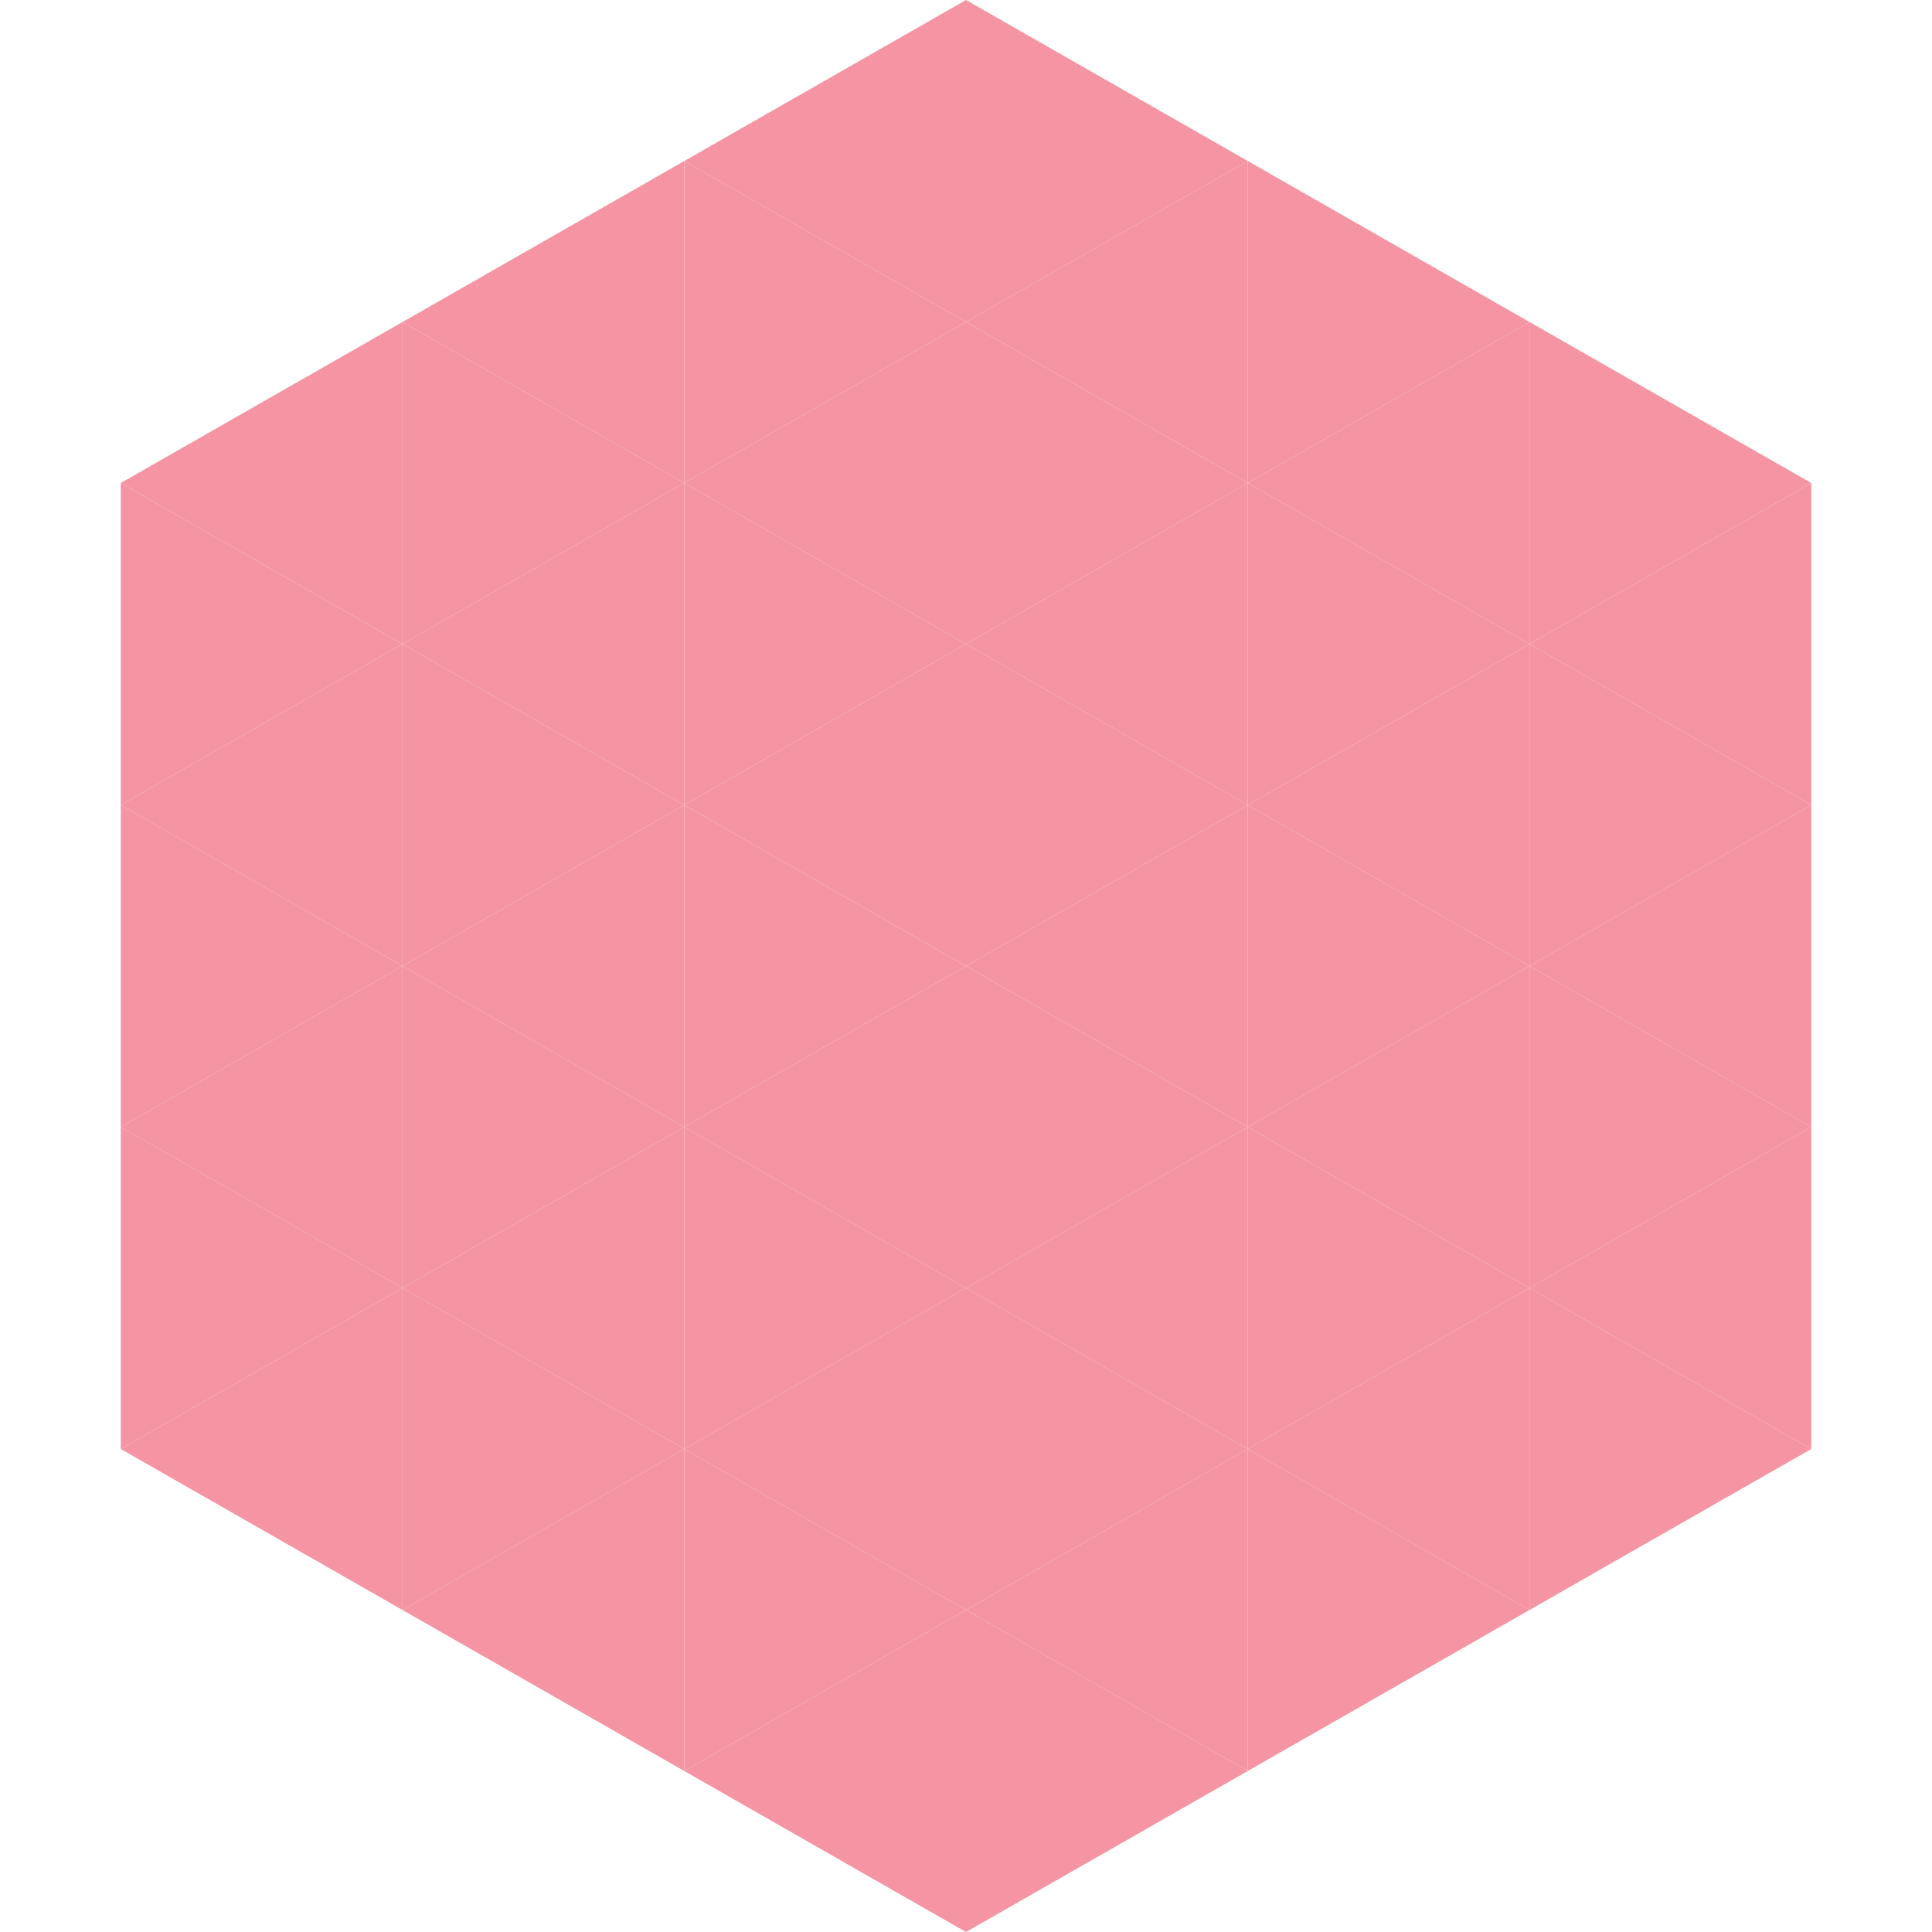 <?xml version="1.0"?>
<!-- Generated by SVGo -->
<svg width="240" height="240"
     xmlns="http://www.w3.org/2000/svg"
     xmlns:xlink="http://www.w3.org/1999/xlink">
<polygon points="50,40 15,60 50,80" style="fill:rgb(245,149,163)" />
<polygon points="190,40 225,60 190,80" style="fill:rgb(245,149,163)" />
<polygon points="15,60 50,80 15,100" style="fill:rgb(245,149,163)" />
<polygon points="225,60 190,80 225,100" style="fill:rgb(245,149,163)" />
<polygon points="50,80 15,100 50,120" style="fill:rgb(245,149,163)" />
<polygon points="190,80 225,100 190,120" style="fill:rgb(245,149,163)" />
<polygon points="15,100 50,120 15,140" style="fill:rgb(245,149,163)" />
<polygon points="225,100 190,120 225,140" style="fill:rgb(245,149,163)" />
<polygon points="50,120 15,140 50,160" style="fill:rgb(245,149,163)" />
<polygon points="190,120 225,140 190,160" style="fill:rgb(245,149,163)" />
<polygon points="15,140 50,160 15,180" style="fill:rgb(245,149,163)" />
<polygon points="225,140 190,160 225,180" style="fill:rgb(245,149,163)" />
<polygon points="50,160 15,180 50,200" style="fill:rgb(245,149,163)" />
<polygon points="190,160 225,180 190,200" style="fill:rgb(245,149,163)" />
<polygon points="15,180 50,200 15,220" style="fill:rgb(255,255,255); fill-opacity:0" />
<polygon points="225,180 190,200 225,220" style="fill:rgb(255,255,255); fill-opacity:0" />
<polygon points="50,0 85,20 50,40" style="fill:rgb(255,255,255); fill-opacity:0" />
<polygon points="190,0 155,20 190,40" style="fill:rgb(255,255,255); fill-opacity:0" />
<polygon points="85,20 50,40 85,60" style="fill:rgb(245,149,163)" />
<polygon points="155,20 190,40 155,60" style="fill:rgb(245,149,163)" />
<polygon points="50,40 85,60 50,80" style="fill:rgb(245,149,163)" />
<polygon points="190,40 155,60 190,80" style="fill:rgb(245,149,163)" />
<polygon points="85,60 50,80 85,100" style="fill:rgb(245,149,163)" />
<polygon points="155,60 190,80 155,100" style="fill:rgb(245,149,163)" />
<polygon points="50,80 85,100 50,120" style="fill:rgb(245,149,163)" />
<polygon points="190,80 155,100 190,120" style="fill:rgb(245,149,163)" />
<polygon points="85,100 50,120 85,140" style="fill:rgb(245,149,163)" />
<polygon points="155,100 190,120 155,140" style="fill:rgb(245,149,163)" />
<polygon points="50,120 85,140 50,160" style="fill:rgb(245,149,163)" />
<polygon points="190,120 155,140 190,160" style="fill:rgb(245,149,163)" />
<polygon points="85,140 50,160 85,180" style="fill:rgb(245,149,163)" />
<polygon points="155,140 190,160 155,180" style="fill:rgb(245,149,163)" />
<polygon points="50,160 85,180 50,200" style="fill:rgb(245,149,163)" />
<polygon points="190,160 155,180 190,200" style="fill:rgb(245,149,163)" />
<polygon points="85,180 50,200 85,220" style="fill:rgb(245,149,163)" />
<polygon points="155,180 190,200 155,220" style="fill:rgb(245,149,163)" />
<polygon points="120,0 85,20 120,40" style="fill:rgb(245,149,163)" />
<polygon points="120,0 155,20 120,40" style="fill:rgb(245,149,163)" />
<polygon points="85,20 120,40 85,60" style="fill:rgb(245,149,163)" />
<polygon points="155,20 120,40 155,60" style="fill:rgb(245,149,163)" />
<polygon points="120,40 85,60 120,80" style="fill:rgb(245,149,163)" />
<polygon points="120,40 155,60 120,80" style="fill:rgb(245,149,163)" />
<polygon points="85,60 120,80 85,100" style="fill:rgb(245,149,163)" />
<polygon points="155,60 120,80 155,100" style="fill:rgb(245,149,163)" />
<polygon points="120,80 85,100 120,120" style="fill:rgb(245,149,163)" />
<polygon points="120,80 155,100 120,120" style="fill:rgb(245,149,163)" />
<polygon points="85,100 120,120 85,140" style="fill:rgb(245,149,163)" />
<polygon points="155,100 120,120 155,140" style="fill:rgb(245,149,163)" />
<polygon points="120,120 85,140 120,160" style="fill:rgb(245,149,163)" />
<polygon points="120,120 155,140 120,160" style="fill:rgb(245,149,163)" />
<polygon points="85,140 120,160 85,180" style="fill:rgb(245,149,163)" />
<polygon points="155,140 120,160 155,180" style="fill:rgb(245,149,163)" />
<polygon points="120,160 85,180 120,200" style="fill:rgb(245,149,163)" />
<polygon points="120,160 155,180 120,200" style="fill:rgb(245,149,163)" />
<polygon points="85,180 120,200 85,220" style="fill:rgb(245,149,163)" />
<polygon points="155,180 120,200 155,220" style="fill:rgb(245,149,163)" />
<polygon points="120,200 85,220 120,240" style="fill:rgb(245,149,163)" />
<polygon points="120,200 155,220 120,240" style="fill:rgb(245,149,163)" />
<polygon points="85,220 120,240 85,260" style="fill:rgb(255,255,255); fill-opacity:0" />
<polygon points="155,220 120,240 155,260" style="fill:rgb(255,255,255); fill-opacity:0" />
</svg>
